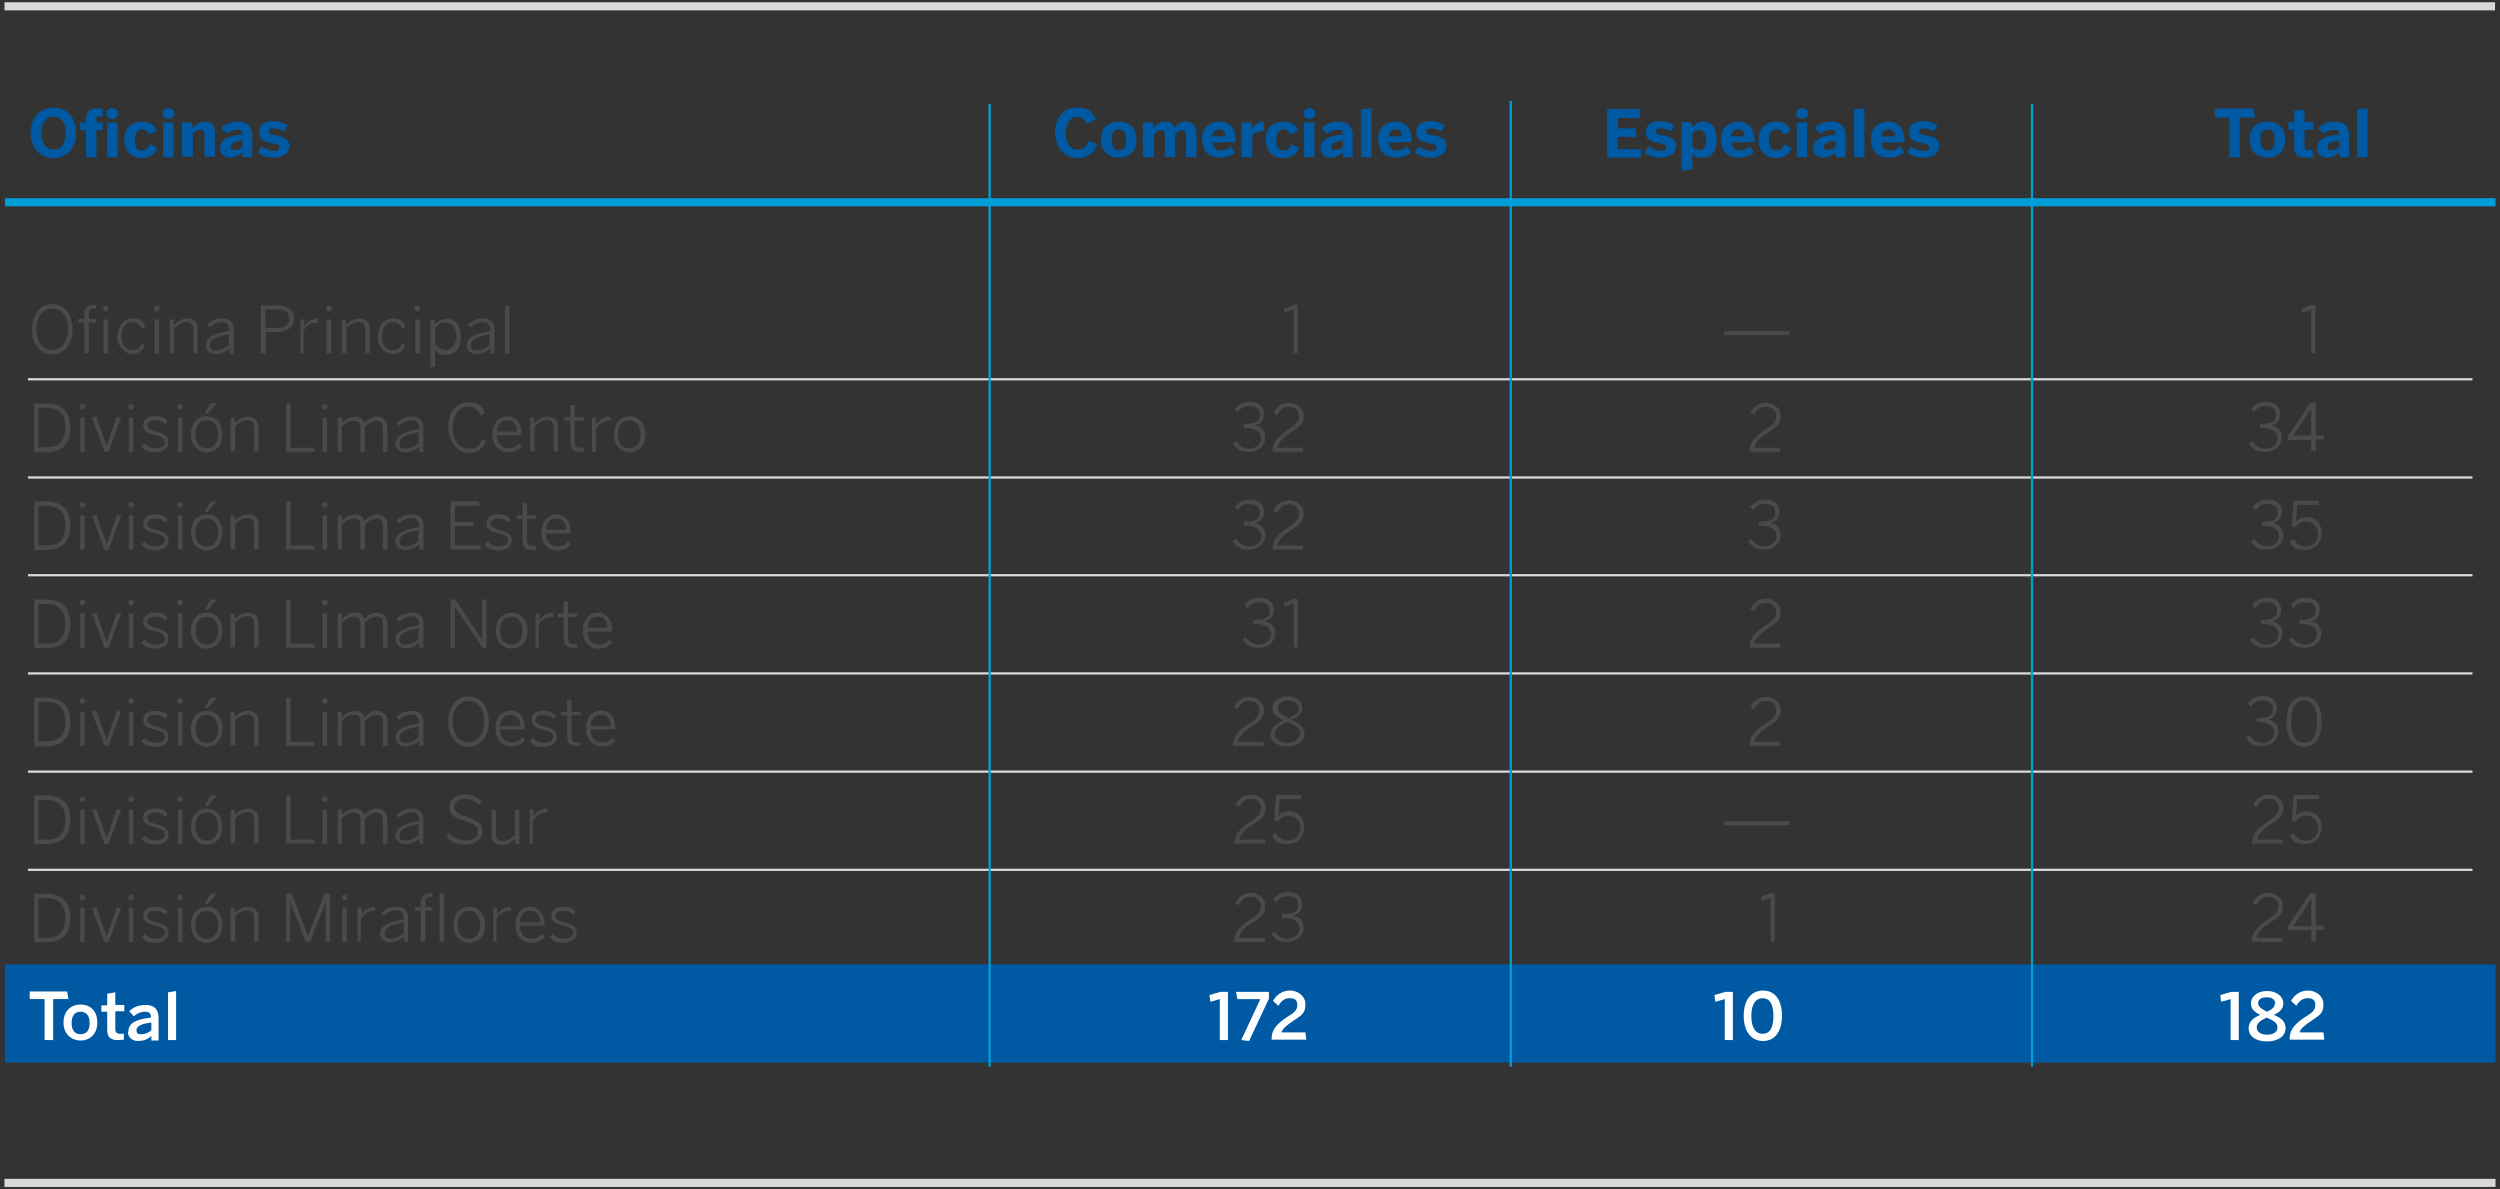 <?xml version="1.0" encoding="UTF-8"?>
<svg id="Capa_1" xmlns="http://www.w3.org/2000/svg" width="555" height="264" version="1.1" viewBox="0 0 555 264">
  <rect x="0" y="0" width="555" height="264" fill="#333333" stroke="none"/>
  <!-- Generator: Adobe Illustrator 29.5.0, SVG Export Plug-In . SVG Version: 2.1.0 Build 137)  -->
  <defs>
    <style>
      .st0, .st1 {
        stroke: #d9d9d9;
      }

      .st0, .st1, .st2, .st3 {
        fill: none;
        stroke-miterlimit: 10;
      }

      .st0, .st3 {
        stroke-width: .5px;
      }

      .st4 {
        fill: #fff;
      }

      .st1, .st2 {
        stroke-width: 1.8px;
      }

      .st5 {
        fill: #0059a3;
      }

      .st6 {
        fill: #4a4a49;
      }

      .st2, .st3 {
        stroke: #009ed7;
      }
    </style>
  </defs>
  <rect class="st5" x="1.1" y="214.1" width="552.9" height="21.8"/>
  <g>
    <path class="st5" d="M356.8,34.9v-10.7h7.3v2h-4.9v2.3h3.8l.3,1.9h-4.2v2.7h5.2v1.9h-7.6.1Z"/>
    <path class="st5" d="M365.1,33.9l.8-1.4c.8.5,1.8,1,2.8,1s1.2-.2,1.2-.8-.4-.7-1.5-.9c-1.5-.3-3-.6-3-2.4s1.3-2.5,3-2.5,2.4.4,3.3.9l-.7,1.4c-.8-.5-1.7-.7-2.4-.7s-1,.3-1,.7.4.7,1.4.8c1.5.3,3.1.6,3.1,2.4s-1.6,2.6-3.4,2.6-2.7-.5-3.6-1.1h0Z"/>
    <path class="st5" d="M373.3,37.9v-10.8h2.2l.2,1.2c.5-.7,1.2-1.3,2.4-1.3,1.8,0,3,1.3,3,4s-1.2,4-3,4-1.8-.4-2.4-1v3.6l-2.3.3h-.1ZM378.7,31c0-1.3-.5-2.1-1.5-2.1s-1.1.4-1.5.8v2.9c.5.5.9.7,1.6.7,1,0,1.5-.8,1.5-2.2h-.1Z"/>
    <path class="st5" d="M382,31c0-3,2.3-4,3.9-4s3.6.8,3.6,4.3v.3h-5.1c.1,1.3.8,1.8,1.8,1.8s1.8-.4,2.3-.9l.9,1.3c-.9.8-2,1.2-3.4,1.2-2,0-3.9-1-3.9-4h0ZM387.3,30.3c-.1-1.1-.6-1.6-1.5-1.6s-1.3.5-1.5,1.6h3Z"/>
    <path class="st5" d="M390.4,31c0-3.1,2.2-4,3.9-4s2.7.6,3.3,2l-1.7.9c-.4-.9-.8-1.2-1.6-1.2s-1.6.8-1.6,2.3.4,2.4,1.6,2.4,1.4-.5,1.8-1.4l1.7.9c-.7,1.6-2.1,2.2-3.6,2.2s-3.8-1-3.8-4h0Z"/>
    <path class="st5" d="M398.8,25.2c0-.7.5-1.2,1.3-1.2s1.3.5,1.3,1.2-.5,1.2-1.3,1.2-1.3-.5-1.3-1.2ZM398.9,34.9v-7.7h2.3v7.7h-2.3Z"/>
    <path class="st5" d="M402.6,32.9c0-1.8,1.5-2.8,4.9-3v-.2c0-.6-.3-.9-1.2-.9s-1.6.4-2.2.9l-1.3-1.3c.8-.7,1.9-1.4,3.8-1.4s3.1,1,3.1,3v4.9h-2.1l-.2-1.1c-.7.8-1.6,1.2-2.7,1.2s-2.2-.8-2.2-2.1h.1ZM407.5,32.6v-1.4c-1.8.2-2.6.7-2.6,1.4s.3.7.9.7,1.4-.3,1.8-.7h0Z"/>
    <path class="st5" d="M411.6,34.9v-10.6l2.3-.3v10.9h-2.3Z"/>
    <path class="st5" d="M415.3,31c0-3,2.3-4,3.9-4s3.6.8,3.6,4.3v.3h-5.1c.1,1.3.8,1.8,1.8,1.8s1.8-.4,2.3-.9l.9,1.3c-.9.8-2,1.2-3.4,1.2-2,0-3.9-1-3.9-4h0ZM420.7,30.3c-.1-1.1-.6-1.6-1.5-1.6s-1.3.5-1.5,1.6h3Z"/>
    <path class="st5" d="M423.5,33.9l.8-1.4c.8.5,1.8,1,2.8,1s1.2-.2,1.2-.8-.4-.7-1.5-.9c-1.5-.3-3-.6-3-2.4s1.3-2.5,3-2.5,2.4.4,3.3.9l-.7,1.4c-.8-.5-1.7-.7-2.4-.7s-1,.3-1,.7.4.7,1.4.8c1.5.3,3.1.6,3.1,2.4s-1.6,2.6-3.4,2.6-2.7-.5-3.6-1.1h0Z"/>
  </g>
  <g>
    <path class="st5" d="M494.9,34.9v-8.8h-3.2v-2h8.6l.3,2h-3.4v8.8h-2.4.1Z"/>
    <path class="st5" d="M499.4,31c0-3,2.1-4,4-4s3.9,1,3.9,4-2.1,4-3.9,4-4-1-4-4ZM505,31c0-1.3-.4-2.3-1.6-2.3s-1.6.9-1.6,2.3.4,2.4,1.6,2.4,1.6-1,1.6-2.4Z"/>
    <path class="st5" d="M509.3,32.5v-3.7h-1.3v-1.7h1.3v-2.5l2.3-.3v2.8h2v1.7h-2v3.5c0,.8.4,1,1,1h.8l.2,1.7h-1.7c-1.8,0-2.6-.6-2.6-2.4h0Z"/>
    <path class="st5" d="M514.4,32.9c0-1.8,1.5-2.8,4.9-3v-.2c0-.6-.3-.9-1.2-.9s-1.6.4-2.2.9l-1.3-1.3c.8-.7,1.9-1.4,3.8-1.4s3.1,1,3.1,3v4.9h-2.1l-.2-1.1c-.7.8-1.6,1.2-2.7,1.2s-2.2-.8-2.2-2.1h.1ZM519.3,32.6v-1.4c-1.8.2-2.6.7-2.6,1.4s.3.7.9.7,1.4-.3,1.8-.7h-.1Z"/>
    <path class="st5" d="M523.3,34.9v-10.6l2.3-.3v10.9h-2.3Z"/>
  </g>
  <g>
    <path class="st5" d="M234.2,29.5c0-3.7,2.2-5.6,4.8-5.6s3.5.9,4.3,2.6l-2,1c-.4-.8-1.1-1.6-2.3-1.6s-2.4,1.4-2.4,3.6.9,3.7,2.6,3.7,2-.8,2.4-1.9l2,.7c-.6,1.8-1.9,3.1-4.4,3.1s-4.9-1.8-4.9-5.6h-.1Z"/>
    <path class="st5" d="M244.4,31c0-3,2.1-4,4-4s3.9,1,3.9,4-2.1,4-3.9,4-4-1-4-4ZM250,31c0-1.3-.4-2.3-1.6-2.3s-1.6.9-1.6,2.3.4,2.4,1.6,2.4,1.6-1,1.6-2.4Z"/>
    <path class="st5" d="M253.7,34.9v-7.7h2.2l.2,1.2c.5-.6,1.3-1.4,2.5-1.4s1.9.5,2.1,1.4c.5-.6,1.3-1.4,2.6-1.4s2.3,1,2.3,2.4v5.5h-2.3v-4.9c0-.7-.2-1.1-.8-1.1s-1,.3-1.6.8v5.2h-2.3v-4.9c0-.7-.2-1.1-.8-1.1s-1,.3-1.6.8v5.2h-2.5Z"/>
    <path class="st5" d="M266.8,31c0-3,2.3-4,3.9-4s3.6.8,3.6,4.3v.3h-5.1c.1,1.3.8,1.8,1.8,1.8s1.8-.4,2.3-.9l.9,1.3c-.9.8-2,1.2-3.4,1.2-2,0-3.9-1-3.9-4h0ZM272.1,30.3c-.1-1.1-.6-1.6-1.5-1.6s-1.3.5-1.5,1.6h3Z"/>
    <path class="st5" d="M275.6,34.9v-7.7h2.2l.2,1.3h0c.4-.6,1.1-1.5,2.5-1.5h0l.2,2.1h-.5c-1.1,0-1.8.5-2.2,1v4.8h-2.4Z"/>
    <path class="st5" d="M281,31c0-3.1,2.2-4,3.9-4s2.7.6,3.3,2l-1.7.9c-.4-.9-.8-1.2-1.6-1.2s-1.6.8-1.6,2.3.4,2.4,1.6,2.4,1.4-.5,1.8-1.4l1.7.9c-.7,1.6-2.1,2.2-3.6,2.2s-3.8-1-3.8-4h0Z"/>
    <path class="st5" d="M289.4,25.2c0-.7.5-1.2,1.3-1.2s1.3.5,1.3,1.2-.5,1.2-1.3,1.2-1.3-.5-1.3-1.2ZM289.5,34.9v-7.7h2.3v7.7h-2.3Z"/>
    <path class="st5" d="M293.2,32.9c0-1.8,1.5-2.8,4.9-3v-.2c0-.6-.3-.9-1.2-.9s-1.6.4-2.2.9l-1.3-1.3c.8-.7,1.9-1.4,3.8-1.4s3.1,1,3.1,3v4.9h-2.1l-.2-1.1c-.7.8-1.6,1.2-2.7,1.2s-2.2-.8-2.2-2.1h.1ZM298.1,32.6v-1.4c-1.8.2-2.6.7-2.6,1.4s.3.7.9.7,1.4-.3,1.8-.7h0Z"/>
    <path class="st5" d="M302.2,34.9v-10.6l2.3-.3v10.9h-2.3Z"/>
    <path class="st5" d="M305.9,31c0-3,2.3-4,3.9-4s3.6.8,3.6,4.3v.3h-5.1c.1,1.3.8,1.8,1.8,1.8s1.8-.4,2.3-.9l.9,1.3c-.9.8-2,1.2-3.4,1.2-2,0-3.9-1-3.9-4h0ZM311.3,30.3c-.1-1.1-.6-1.6-1.5-1.6s-1.3.5-1.5,1.6h3Z"/>
    <path class="st5" d="M314.1,33.9l.8-1.4c.8.5,1.8,1,2.8,1s1.2-.2,1.2-.8-.4-.7-1.5-.9c-1.5-.3-3-.6-3-2.4s1.3-2.5,3-2.5,2.4.4,3.3.9l-.7,1.4c-.8-.5-1.7-.7-2.4-.7s-1,.3-1,.7.4.7,1.4.8c1.5.3,3.1.6,3.1,2.4s-1.6,2.6-3.4,2.6-2.7-.5-3.6-1.1h0Z"/>
  </g>
  <g>
    <path class="st5" d="M6.8,29.5c0-3.8,2.5-5.6,5.1-5.6s5,1.8,5,5.6-2.5,5.6-5,5.6-5.1-1.8-5.1-5.6ZM14.6,29.5c0-2.2-1-3.6-2.7-3.6s-2.7,1.4-2.7,3.6,1,3.7,2.7,3.7,2.7-1.4,2.7-3.7Z"/>
    <path class="st5" d="M19.1,26.6c0-1.3.4-2.5,2.4-2.5s1.2,0,1.3.1v1.7s-.4-.1-.6-.1c-.4,0-.8.1-.8.9v.5h1.4v1.7h-1.4v6h-2.3v-6h-1.3v-1.7h1.3v-.5h0ZM23.6,25.2c0-.7.4-1.2,1.3-1.2s1.3.5,1.3,1.2-.5,1.2-1.3,1.2-1.3-.5-1.3-1.2ZM23.8,34.9v-7.7h2.3v7.7h-2.3Z"/>
    <path class="st5" d="M27.6,31c0-3.1,2.2-4,3.9-4s2.7.6,3.3,2l-1.7.9c-.4-.9-.8-1.2-1.6-1.2s-1.6.8-1.6,2.3.4,2.4,1.6,2.4,1.4-.5,1.8-1.4l1.7.9c-.7,1.6-2.1,2.2-3.6,2.2s-3.8-1-3.8-4h0Z"/>
    <path class="st5" d="M36.1,25.2c0-.7.5-1.2,1.3-1.2s1.3.5,1.3,1.2-.5,1.2-1.3,1.2-1.3-.5-1.3-1.2ZM36.2,34.9v-7.7h2.3v7.7h-2.3Z"/>
    <path class="st5" d="M40.4,34.9v-7.7h2.2l.2,1.2c.5-.6,1.3-1.4,2.7-1.4s2.2.7,2.2,2.2v5.6h-2.3v-4.9c0-.7-.3-1.1-.9-1.1s-1.2.3-1.7.8v5.2h-2.4Z"/>
    <path class="st5" d="M48.9,32.9c0-1.8,1.5-2.8,4.9-3v-.2c0-.6-.3-.9-1.2-.9s-1.6.4-2.2.9l-1.3-1.3c.8-.7,1.9-1.4,3.8-1.4s3.1,1,3.1,3v4.9h-2.1l-.2-1.1c-.7.8-1.6,1.2-2.7,1.2s-2.2-.8-2.2-2.1c0,0,0,0,.1,0ZM53.8,32.6v-1.4c-1.8.2-2.6.7-2.6,1.4s.3.7.9.7,1.4-.3,1.8-.7h-.1Z"/>
    <path class="st5" d="M57.2,33.9l.8-1.4c.8.5,1.8,1,2.8,1s1.2-.2,1.2-.8-.4-.7-1.5-.9c-1.5-.3-3-.6-3-2.4s1.3-2.5,3-2.5,2.4.4,3.3.9l-.7,1.4c-.8-.5-1.7-.7-2.4-.7s-1,.3-1,.7.4.7,1.4.8c1.5.3,3.1.6,3.1,2.4s-1.6,2.6-3.4,2.6-2.7-.5-3.6-1.1Z"/>
  </g>
  <line class="st0" x1="6.2" y1="84.2" x2="548.9" y2="84.2"/>
  <g>
    <path class="st6" d="M7.1,73.1c0-3.4,1.9-5.6,4.5-5.6s4.5,2.2,4.5,5.6-1.9,5.6-4.5,5.6-4.5-2.2-4.5-5.6ZM15.1,73.1c0-2.9-1.5-4.6-3.5-4.6s-3.5,1.7-3.5,4.6,1.5,4.6,3.5,4.6,3.5-1.7,3.5-4.6Z"/>
    <path class="st6" d="M18.7,69.7c0-1.3.7-2,2.1-2s.4,0,.5,0v.8h-.4c-.7,0-1.2.3-1.2,1.1v1.2h1.6v.8h-1.6v6.8h-1v-6.8h-1.3v-.8h1.3v-1.2h0ZM22.9,68.5c0-.4.2-.6.6-.6s.6.2.6.6-.2.6-.6.6-.6-.2-.6-.6ZM23,78.5v-7.6h1v7.6h-1Z"/>
    <path class="st6" d="M26.1,74.7c0-2.7,1.7-4,3.4-4s2.3.8,2.8,1.8l-.8.5c-.4-.9-1-1.5-2.1-1.5s-2.4.9-2.4,3.1,1,3.1,2.4,3.1,1.6-.5,2.1-1.5l.7.5c-.6,1.2-1.6,1.9-2.9,1.9s-3.3-1.4-3.3-4h0Z"/>
    <path class="st6" d="M34.2,68.5c0-.4.2-.6.6-.6s.6.2.6.6-.2.6-.6.6-.6-.2-.6-.6ZM34.3,78.5v-7.6h1v7.6h-1Z"/>
    <path class="st6" d="M37.7,78.5v-7.6h.9v1.2c.9-.8,1.8-1.4,3-1.4s2.3.8,2.3,2.2v5.5h-1v-5.3c0-1.1-.5-1.6-1.5-1.6s-1.8.5-2.7,1.3v5.6h-1Z"/>
    <path class="st6" d="M45.7,76.7c0-1.5,1.3-2.6,5.2-3.2v-.4c0-1-.6-1.6-1.6-1.6s-2,.5-2.8,1.2l-.6-.6c.9-.8,1.9-1.4,3.5-1.4s2.5.9,2.5,2.4v5.4h-.9v-1.1c-1,.8-2,1.2-3.1,1.2s-2.2-.7-2.2-1.9ZM50.8,76.6v-2.4c-3.4.6-4.2,1.4-4.2,2.4s.5,1.2,1.4,1.2,2-.5,2.8-1.2Z"/>
    <path class="st6" d="M57.9,78.5v-10.7h3.6c2.3,0,3.8.9,3.8,2.9s-1.6,3-3.9,3h-2.4v4.8s-1.1,0-1.1,0ZM58.9,72.8h2.5c1.8,0,2.8-.6,2.8-2.1s-1-2-2.8-2h-2.5s0,4.1,0,4.1Z"/>
    <path class="st6" d="M66.7,78.5v-7.6h.9v1.5h0c.6-.9,1.5-1.7,3-1.7h0v.9h-.3c-1.3,0-2.3.7-2.9,1.9v5h-1,.3Z"/>
    <path class="st6" d="M72.4,68.5c0-.4.2-.6.6-.6s.6.2.6.6-.2.6-.6.6-.6-.2-.6-.6ZM72.5,78.5v-7.6h1v7.6h-1Z"/>
    <path class="st6" d="M75.9,78.5v-7.6h.9v1.2c.9-.8,1.8-1.4,3-1.4s2.3.8,2.3,2.2v5.5h-1v-5.3c0-1.1-.5-1.6-1.5-1.6s-1.8.5-2.7,1.3v5.6h-1Z"/>
    <path class="st6" d="M83.9,74.7c0-2.7,1.7-4,3.4-4s2.3.8,2.8,1.8l-.8.5c-.4-.9-1-1.5-2.1-1.5s-2.4.9-2.4,3.1,1,3.1,2.4,3.1,1.6-.5,2.1-1.5l.7.5c-.6,1.2-1.6,1.9-2.9,1.9s-3.3-1.4-3.3-4h.1Z"/>
    <path class="st6" d="M92,68.5c0-.4.2-.6.6-.6s.6.2.6.6-.2.6-.6.6-.6-.2-.6-.6ZM92.2,78.5v-7.6h1v7.6h-1Z"/>
    <path class="st6" d="M95.6,81.5v-10.6h.9v1.1c.7-.7,1.5-1.2,2.7-1.2,1.8,0,3.1,1.3,3.1,4s-1.4,4-3.2,4-1.8-.5-2.5-1.2v3.9s-1,0-1,0ZM101.3,74.7c0-2.1-1-3.1-2.3-3.1s-1.6.5-2.4,1.2v3.7c.8.8,1.5,1.2,2.4,1.2s2.3-.9,2.3-3.1h0Z"/>
    <path class="st6" d="M103.6,76.7c0-1.5,1.3-2.6,5.2-3.2v-.4c0-1-.6-1.6-1.6-1.6s-2,.5-2.8,1.2l-.6-.6c.9-.8,1.9-1.4,3.5-1.4s2.5.9,2.5,2.4v5.4h-.9v-1.1c-1,.8-2,1.2-3.1,1.2s-2.2-.7-2.2-1.9ZM108.7,76.6v-2.4c-3.4.6-4.2,1.4-4.2,2.4s.5,1.2,1.4,1.2,2-.5,2.8-1.2Z"/>
    <path class="st6" d="M112.1,78.5v-10.7h1v10.7h-1Z"/>
  </g>
  <path class="st6" d="M287.2,78.5v-9.8l-2.1.7v-.9c-.1,0,2.1-.8,2.1-.8h.9v10.7h-1,.1Z"/>
  <path class="st6" d="M382.8,73.5h14.5v.9h-14.5v-.9Z"/>
  <path class="st6" d="M513.1,78.5v-9.8l-2.1.7v-.9c-.1,0,2.1-.8,2.1-.8h.9v10.7h-1,0Z"/>
  <line class="st0" x1="6.2" y1="106" x2="548.9" y2="106"/>
  <g>
    <path class="st6" d="M7.6,100.3v-10.7h2.7c3.5,0,5.3,1.8,5.3,5.4s-1.9,5.4-5.3,5.4h-2.7ZM8.6,99.3h1.8c2.7,0,4.1-1.4,4.1-4.4s-1.5-4.4-4.2-4.4h-1.8v8.8h.1Z"/>
    <path class="st6" d="M17.7,90.3c0-.4.2-.6.6-.6s.6.2.6.6-.2.6-.6.6-.6-.2-.6-.6ZM17.8,100.3v-7.6h1v7.6h-1Z"/>
    <path class="st6" d="M23.2,100.3l-2.8-7.6,1-.2,2.3,6.5h0l2.2-6.4h1l-2.8,7.7h-1,0Z"/>
    <path class="st6" d="M28.5,90.3c0-.4.2-.6.6-.6s.6.2.6.6-.2.6-.6.6-.6-.2-.6-.6ZM28.6,100.3v-7.6h1v7.6h-1Z"/>
    <path class="st6" d="M31.5,99l.6-.6c.6.7,1.4,1.1,2.5,1.1s2-.5,2-1.3-.5-1.2-2.1-1.6c-1.8-.4-2.7-.9-2.7-2.2s.9-2,2.6-2,2.1.4,2.8,1.1l-.5.7c-.6-.6-1.3-.9-2.3-.9s-1.7.5-1.7,1.1.4,1,1.8,1.4c2,.5,2.9,1,2.9,2.4s-1.2,2.2-3,2.2-2.4-.6-3-1.3h.1Z"/>
    <path class="st6" d="M39.4,90.3c0-.4.2-.6.6-.6s.6.2.6.6-.2.6-.6.6-.6-.2-.6-.6ZM39.5,100.3v-7.6h1v7.6h-1Z"/>
    <path class="st6" d="M42.4,96.4c0-2.6,1.6-4,3.5-4s3.5,1.4,3.5,4-1.6,4-3.5,4-3.5-1.4-3.5-4ZM48.4,96.4c0-1.7-.8-3.1-2.5-3.1s-2.5,1.3-2.5,3.1.8,3.1,2.5,3.1,2.5-1.3,2.5-3.1ZM46.8,89.5h1.3l-2,2.3h-.7l1.4-2.3Z"/>
    <path class="st6" d="M51.2,100.3v-7.6h.9v1.2c.9-.8,1.8-1.4,3-1.4s2.3.8,2.3,2.2v5.5h-1v-5.3c0-1.1-.5-1.6-1.5-1.6s-1.8.5-2.7,1.3v5.6h-1Z"/>
    <path class="st6" d="M63.5,100.3v-10.7h1v9.8h5.2l.2.9s-6.4,0-6.4,0Z"/>
    <path class="st6" d="M71.5,90.3c0-.4.2-.6.6-.6s.6.2.6.6-.2.6-.6.6-.6-.2-.6-.6ZM71.6,100.3v-7.6h1v7.6h-1Z"/>
    <path class="st6" d="M75,100.3v-7.6h.9v1.2c.9-.8,1.8-1.4,2.9-1.4s1.9.6,2.1,1.4c.8-.8,1.7-1.4,2.9-1.4s2.2.9,2.2,2.3v5.5h-1v-5.3c0-1.1-.4-1.6-1.4-1.6s-1.7.5-2.6,1.3v5.6h-1v-5.3c0-1.1-.4-1.6-1.5-1.6s-1.7.5-2.6,1.3v5.6h-1,0Z"/>
    <path class="st6" d="M87.8,98.5c0-1.5,1.3-2.6,5.2-3.2v-.4c0-1-.6-1.6-1.6-1.6s-2,.5-2.8,1.2l-.6-.6c.9-.8,1.9-1.4,3.5-1.4s2.5.9,2.5,2.4v5.4h-.9v-1.1c-1,.8-2,1.2-3.1,1.2s-2.2-.7-2.2-1.9ZM92.9,98.4v-2.4c-3.4.6-4.2,1.4-4.2,2.4s.5,1.2,1.4,1.2,2-.5,2.8-1.2Z"/>
    <path class="st6" d="M99.5,94.8c0-3.2,1.8-5.5,4.4-5.5s3,.9,3.7,2.4l-.9.5c-.5-1.2-1.4-1.9-2.8-1.9-2.1,0-3.4,1.8-3.4,4.6s1.3,4.7,3.5,4.7,2.5-.8,3-2.1l.9.4c-.6,1.7-2,2.7-3.9,2.7s-4.5-2.2-4.5-5.6c0,0,0-.2,0-.2Z"/>
    <path class="st6" d="M109.3,96.4c0-2.7,1.7-4,3.4-4s3.1,1.4,3.1,4v.2h-5.5c0,1.9,1.1,2.9,2.5,2.9s1.7-.4,2.5-1.1l.5.7c-.8.9-1.7,1.3-3,1.3-1.9,0-3.5-1.4-3.5-4ZM114.8,95.8c0-1.5-.8-2.5-2.2-2.5s-2.1.8-2.3,2.5h4.5Z"/>
    <path class="st6" d="M117.7,100.3v-7.6h.9v1.2c.9-.8,1.8-1.4,3-1.4s2.3.8,2.3,2.2v5.5h-1v-5.3c0-1.1-.5-1.6-1.5-1.6s-1.8.5-2.7,1.3v5.6h-1Z"/>
    <path class="st6" d="M126.6,98.4v-5h-1.3v-.8h1.3v-2.7h1v2.7h2v.8h-2v4.8c0,.8.3,1.2,1.2,1.2s.6,0,.8,0v.9h-.9c-1.4,0-2-.5-2-1.9h-.1Z"/>
    <path class="st6" d="M131.4,100.3v-7.6h.9v1.5h.1c.6-.9,1.5-1.7,3-1.7h.1v.9h-.3c-1.3,0-2.3.7-2.9,1.9v5h-1,0Z"/>
    <path class="st6" d="M136.3,96.4c0-2.6,1.6-4,3.5-4s3.5,1.4,3.5,4-1.6,4-3.5,4-3.5-1.4-3.5-4ZM142.2,96.4c0-1.7-.8-3.1-2.5-3.1s-2.5,1.3-2.5,3.1.8,3.1,2.5,3.1,2.5-1.3,2.5-3.1Z"/>
  </g>
  <g>
    <path class="st6" d="M273.7,98.5l.7-.6c.8,1.2,1.8,1.7,3,1.7s2.6-.9,2.6-2.2-.9-2.4-3.5-2.4h-.4v-.9h.5c2.3,0,3.1-.7,3.1-2s-.7-1.9-2.3-1.9-1.9.5-2.6,1.3l-.7-.7c.8-.9,1.9-1.6,3.3-1.6,2.3,0,3.2,1.3,3.2,2.7s-.8,2.3-2.1,2.5c1.6.3,2.4,1.2,2.4,2.8s-1.4,3.1-3.6,3.1-2.9-.7-3.7-2v.2h.1Z"/>
    <path class="st6" d="M282.5,100.3v-.2c0-1.6.8-3,3.6-4.8,1.6-1,2.3-1.8,2.3-2.9s-.8-2.1-2.2-2.1-2,.6-2.7,1.9l-.8-.5c.7-1.5,1.9-2.3,3.5-2.3s3.2,1.2,3.2,2.9-.7,2.4-2.8,3.7c-1.9,1.2-2.9,2.4-3,3.4h5.7v.9h-6.9,0Z"/>
  </g>
  <path class="st6" d="M388.4,100.3v-.2c0-1.6.8-3,3.6-4.8,1.6-1,2.3-1.8,2.3-2.9s-.8-2.1-2.2-2.1-2,.6-2.7,1.9l-.8-.5c.7-1.5,1.9-2.3,3.5-2.3s3.2,1.2,3.2,2.9-.7,2.4-2.8,3.7c-1.9,1.2-2.9,2.4-3,3.4h5.7v.9h-6.9,0Z"/>
  <g>
    <path class="st6" d="M499.3,98.5l.7-.6c.8,1.2,1.8,1.7,3,1.7s2.6-.9,2.6-2.2-.9-2.4-3.5-2.4h-.4v-.9h.5c2.3,0,3.1-.7,3.1-2s-.7-1.9-2.3-1.9-1.9.5-2.6,1.3l-.7-.7c.8-.9,1.9-1.6,3.3-1.6,2.3,0,3.2,1.3,3.2,2.7s-.8,2.3-2.1,2.5c1.6.3,2.4,1.2,2.4,2.8s-1.4,3.1-3.6,3.1-2.9-.7-3.7-2v.2h.1Z"/>
    <path class="st6" d="M513.1,100.3v-2.6h-5.2v-.8l4.9-7.4h1.3v7.2h1.8v.9h-1.8v2.6h-1ZM509.1,96.7h4v-6h0l-4,6h0Z"/>
  </g>
  <line class="st0" x1="6.2" y1="127.7" x2="548.9" y2="127.7"/>
  <g>
    <path class="st6" d="M7.6,122v-10.7h2.7c3.5,0,5.3,1.8,5.3,5.4s-1.9,5.4-5.3,5.4h-2.7ZM8.6,121.1h1.8c2.7,0,4.1-1.4,4.1-4.4s-1.5-4.4-4.2-4.4h-1.8v8.8h.1Z"/>
    <path class="st6" d="M17.7,112.1c0-.4.2-.6.6-.6s.6.2.6.6-.2.6-.6.6-.6-.2-.6-.6ZM17.8,122v-7.6h1v7.6h-1Z"/>
    <path class="st6" d="M23.2,122.1l-2.8-7.6,1-.2,2.3,6.5h0l2.2-6.4h1l-2.8,7.7h-1,0Z"/>
    <path class="st6" d="M28.5,112.1c0-.4.2-.6.6-.6s.6.2.6.6-.2.6-.6.6-.6-.2-.6-.6ZM28.6,122v-7.6h1v7.6h-1Z"/>
    <path class="st6" d="M31.5,120.8l.6-.6c.6.7,1.4,1.1,2.5,1.1s2-.5,2-1.3-.5-1.2-2.1-1.6c-1.8-.4-2.7-.9-2.7-2.2s.9-2,2.6-2,2.1.4,2.8,1.1l-.5.7c-.6-.6-1.3-.9-2.3-.9s-1.7.5-1.7,1.1.4,1,1.8,1.4c2,.5,2.9,1,2.9,2.4s-1.2,2.2-3,2.2-2.4-.6-3-1.3h.1Z"/>
    <path class="st6" d="M39.4,112.1c0-.4.2-.6.6-.6s.6.2.6.6-.2.6-.6.6-.6-.2-.6-.6ZM39.5,122v-7.6h1v7.6h-1Z"/>
    <path class="st6" d="M42.4,118.2c0-2.6,1.6-4,3.5-4s3.5,1.4,3.5,4-1.6,4-3.5,4-3.5-1.4-3.5-4ZM48.4,118.2c0-1.7-.8-3.1-2.5-3.1s-2.5,1.3-2.5,3.1.8,3.1,2.5,3.1,2.5-1.3,2.5-3.1ZM46.8,111.3h1.3l-2,2.3h-.7l1.4-2.3Z"/>
    <path class="st6" d="M51.2,122v-7.6h.9v1.2c.9-.8,1.8-1.4,3-1.4s2.3.8,2.3,2.2v5.5h-1v-5.3c0-1.1-.5-1.6-1.5-1.6s-1.8.5-2.7,1.3v5.6h-1Z"/>
    <path class="st6" d="M63.5,122v-10.7h1v9.8h5.2l.2.9s-6.4,0-6.4,0Z"/>
    <path class="st6" d="M71.5,112.1c0-.4.2-.6.6-.6s.6.2.6.6-.2.6-.6.6-.6-.2-.6-.6ZM71.6,122v-7.6h1v7.6h-1Z"/>
    <path class="st6" d="M75,122v-7.6h.9v1.2c.9-.8,1.8-1.4,2.9-1.4s1.9.6,2.1,1.4c.8-.8,1.7-1.4,2.9-1.4s2.2.9,2.2,2.3v5.5h-1v-5.3c0-1.1-.4-1.6-1.4-1.6s-1.7.5-2.6,1.3v5.6h-1v-5.3c0-1.1-.4-1.6-1.5-1.6s-1.7.5-2.6,1.3v5.6h-1,0Z"/>
    <path class="st6" d="M87.8,120.2c0-1.5,1.3-2.6,5.2-3.2v-.4c0-1-.6-1.6-1.6-1.6s-2,.5-2.8,1.2l-.6-.6c.9-.8,1.9-1.4,3.5-1.4s2.5.9,2.5,2.4v5.4h-.9v-1.1c-1,.8-2,1.2-3.1,1.2s-2.2-.7-2.2-1.9ZM92.9,120.1v-2.4c-3.4.6-4.2,1.4-4.2,2.4s.5,1.2,1.4,1.2,2-.5,2.8-1.2Z"/>
    <path class="st6" d="M100,122v-10.7h6.4v1h-5.4v3.6h4l.2.9h-4.2v4.3h5.7v.9s-6.7,0-6.7,0Z"/>
    <path class="st6" d="M107.7,120.8l.6-.6c.6.7,1.4,1.1,2.5,1.1s2-.5,2-1.3-.5-1.2-2.1-1.6c-1.8-.4-2.7-.9-2.7-2.2s.9-2,2.6-2,2.1.4,2.8,1.1l-.5.7c-.6-.6-1.3-.9-2.3-.9s-1.7.5-1.7,1.1.4,1,1.8,1.4c2,.5,2.9,1,2.9,2.4s-1.2,2.2-3,2.2-2.4-.6-3-1.3h0Z"/>
    <path class="st6" d="M116,120.2v-5h-1.3v-.8h1.3v-2.7h1v2.7h2v.8h-2v4.8c0,.8.3,1.2,1.2,1.2s.6,0,.8,0v.9h-.9c-1.4,0-2-.5-2-1.9h0Z"/>
    <path class="st6" d="M120.2,118.2c0-2.7,1.7-4,3.4-4s3.1,1.4,3.1,4v.2h-5.5c0,1.9,1.1,2.9,2.5,2.9s1.7-.4,2.5-1.1l.5.7c-.8.9-1.7,1.3-3,1.3-1.9,0-3.5-1.4-3.5-4ZM125.7,117.6c0-1.5-.8-2.5-2.2-2.5s-2.1.8-2.3,2.5h4.5Z"/>
  </g>
  <g>
    <path class="st6" d="M273.7,120.2l.7-.6c.8,1.2,1.8,1.7,3,1.7s2.6-.9,2.6-2.2-.9-2.4-3.5-2.4h-.4v-.9h.5c2.3,0,3.1-.7,3.1-2s-.7-1.9-2.3-1.9-1.9.5-2.6,1.3l-.7-.7c.8-.9,1.9-1.6,3.3-1.6,2.3,0,3.2,1.3,3.2,2.7s-.8,2.3-2.1,2.5c1.6.3,2.4,1.2,2.4,2.8s-1.4,3.1-3.6,3.1-2.9-.7-3.7-2v.2h.1Z"/>
    <path class="st6" d="M282.5,122v-.2c0-1.6.8-3,3.6-4.8,1.6-1,2.3-1.8,2.3-2.9s-.8-2.1-2.2-2.1-2,.6-2.7,1.9l-.8-.5c.7-1.5,1.9-2.3,3.5-2.3s3.2,1.2,3.2,2.9-.7,2.4-2.8,3.7c-1.9,1.2-2.9,2.4-3,3.4h5.7v.9h-6.9,0Z"/>
  </g>
  <path class="st6" d="M388.1,120.2l.7-.6c.8,1.2,1.8,1.7,3,1.7s2.6-.9,2.6-2.2-.9-2.4-3.5-2.4h-.4v-.9h.5c2.3,0,3.1-.7,3.1-2s-.7-1.9-2.3-1.9-1.9.5-2.6,1.3l-.7-.7c.8-.9,1.9-1.6,3.3-1.6,2.3,0,3.2,1.3,3.2,2.7s-.8,2.3-2.1,2.5c1.6.3,2.4,1.2,2.4,2.8s-1.4,3.1-3.6,3.1-2.9-.7-3.7-2v.2h.1Z"/>
  <g>
    <path class="st6" d="M499.7,120.2l.7-.6c.8,1.2,1.8,1.7,3,1.7s2.6-.9,2.6-2.2-.9-2.4-3.5-2.4h-.4v-.9h.5c2.3,0,3.1-.7,3.1-2s-.7-1.9-2.3-1.9-1.9.5-2.6,1.3l-.7-.7c.8-.9,1.9-1.6,3.3-1.6,2.3,0,3.2,1.3,3.2,2.7s-.8,2.3-2.1,2.5c1.6.3,2.4,1.2,2.4,2.8s-1.4,3.1-3.6,3.1-2.9-.7-3.7-2v.2h.1Z"/>
    <path class="st6" d="M508.4,120.3l.7-.7c.6,1,1.5,1.7,2.8,1.7,1.9,0,2.7-1.4,2.7-2.8s-1-2.7-2.5-2.7-1.9.5-2.5,1.3l-.8-.3.4-5.6h5.6v.9h-4.8l-.3,3.7c.5-.6,1.2-1,2.4-1,1.9,0,3.3,1.4,3.3,3.5s-1.4,3.8-3.7,3.8-2.8-.8-3.5-1.9h.2,0Z"/>
  </g>
  <line class="st0" x1="6.2" y1="149.5" x2="548.9" y2="149.5"/>
  <g>
    <path class="st6" d="M7.6,143.8v-10.7h2.7c3.5,0,5.3,1.8,5.3,5.4s-1.9,5.4-5.3,5.4h-2.7ZM8.6,142.9h1.8c2.7,0,4.1-1.4,4.1-4.4s-1.5-4.4-4.2-4.4h-1.8v8.8h.1Z"/>
    <path class="st6" d="M17.7,133.8c0-.4.2-.6.6-.6s.6.2.6.6-.2.6-.6.6-.6-.2-.6-.6ZM17.8,143.8v-7.6h1v7.6h-1Z"/>
    <path class="st6" d="M23.2,143.8l-2.8-7.6,1-.2,2.3,6.5h0l2.2-6.4h1l-2.8,7.7h-1,0Z"/>
    <path class="st6" d="M28.5,133.8c0-.4.2-.6.6-.6s.6.2.6.6-.2.6-.6.6-.6-.2-.6-.6ZM28.6,143.8v-7.6h1v7.6h-1Z"/>
    <path class="st6" d="M31.5,142.6l.6-.6c.6.7,1.4,1.1,2.5,1.1s2-.5,2-1.3-.5-1.2-2.1-1.6c-1.8-.4-2.7-.9-2.7-2.2s.9-2,2.6-2,2.1.4,2.8,1.1l-.5.7c-.6-.6-1.3-.9-2.3-.9s-1.7.5-1.7,1.1.4,1,1.8,1.4c2,.5,2.9,1,2.9,2.4s-1.2,2.2-3,2.2-2.4-.6-3-1.3h.1Z"/>
    <path class="st6" d="M39.4,133.8c0-.4.2-.6.6-.6s.6.2.6.6-.2.6-.6.6-.6-.2-.6-.6ZM39.5,143.8v-7.6h1v7.6h-1Z"/>
    <path class="st6" d="M42.4,140c0-2.6,1.6-4,3.5-4s3.5,1.4,3.5,4-1.6,4-3.5,4-3.5-1.4-3.5-4ZM48.4,140c0-1.7-.8-3.1-2.5-3.1s-2.5,1.3-2.5,3.1.8,3.1,2.5,3.1,2.5-1.3,2.5-3.1ZM46.8,133.1h1.3l-2,2.3h-.7l1.4-2.3Z"/>
    <path class="st6" d="M51.2,143.8v-7.6h.9v1.2c.9-.8,1.8-1.4,3-1.4s2.3.8,2.3,2.2v5.5h-1v-5.3c0-1.1-.5-1.6-1.5-1.6s-1.8.5-2.7,1.3v5.6h-1Z"/>
    <path class="st6" d="M63.5,143.8v-10.7h1v9.8h5.2l.2.9s-6.4,0-6.4,0Z"/>
    <path class="st6" d="M71.5,133.8c0-.4.2-.6.6-.6s.6.2.6.6-.2.6-.6.6-.6-.2-.6-.6ZM71.6,143.8v-7.6h1v7.6h-1Z"/>
    <path class="st6" d="M75,143.8v-7.6h.9v1.2c.9-.8,1.8-1.4,2.9-1.4s1.9.6,2.1,1.4c.8-.8,1.7-1.4,2.9-1.4s2.2.9,2.2,2.3v5.5h-1v-5.3c0-1.1-.4-1.6-1.4-1.6s-1.7.5-2.6,1.3v5.6h-1v-5.3c0-1.1-.4-1.6-1.5-1.6s-1.7.5-2.6,1.3v5.6h-1,0Z"/>
    <path class="st6" d="M87.8,142c0-1.5,1.3-2.6,5.2-3.2v-.4c0-1-.6-1.6-1.6-1.6s-2,.5-2.8,1.2l-.6-.6c.9-.8,1.9-1.4,3.5-1.4s2.5.9,2.5,2.4v5.4h-.9v-1.1c-1,.8-2,1.2-3.1,1.2s-2.2-.7-2.2-1.9h0ZM92.9,141.9v-2.4c-3.4.6-4.2,1.4-4.2,2.4s.5,1.2,1.4,1.2,2-.5,2.8-1.2Z"/>
    <path class="st6" d="M100,143.8v-10.7h1.1l5.9,8.9h0v-8.9h1v10.7h-.9l-6.1-9.1h0v9.1h-1Z"/>
    <path class="st6" d="M110.1,140c0-2.6,1.6-4,3.5-4s3.5,1.4,3.5,4-1.6,4-3.5,4-3.5-1.4-3.5-4ZM116,140c0-1.7-.8-3.1-2.5-3.1s-2.5,1.3-2.5,3.1.8,3.1,2.5,3.1,2.5-1.3,2.5-3.1Z"/>
    <path class="st6" d="M118.9,143.8v-7.6h.9v1.5h0c.6-.9,1.5-1.7,3-1.7h0v.9h-.3c-1.3,0-2.3.7-2.9,1.9v5h-1,.3Z"/>
    <path class="st6" d="M125.1,142v-5h-1.3v-.8h1.3v-2.7h1c0-.1,0,2.7,0,2.7h2v.8h-2v4.8c0,.8.3,1.2,1.2,1.2s.6,0,.8-.1v.9h-.9c-1.4,0-2-.5-2-1.9h-.1Z"/>
    <path class="st6" d="M129.4,140c0-2.7,1.7-4,3.4-4s3.1,1.4,3.1,4v.2h-5.5c0,1.9,1.1,2.9,2.5,2.9s1.7-.4,2.5-1.1l.5.7c-.8.9-1.7,1.3-3,1.3-1.9,0-3.5-1.4-3.5-4h0ZM134.9,139.4c-.1-1.5-.8-2.5-2.2-2.5s-2.1.8-2.3,2.5h4.5Z"/>
  </g>
  <g>
    <path class="st6" d="M275.9,142l.7-.6c.8,1.2,1.8,1.7,3,1.7s2.6-.9,2.6-2.2-.9-2.4-3.5-2.4h-.4v-.9h.5c2.3,0,3.1-.7,3.1-2s-.7-1.9-2.3-1.9-1.9.5-2.6,1.3l-.7-.7c.8-.9,1.9-1.6,3.3-1.6,2.3,0,3.2,1.3,3.2,2.7s-.8,2.3-2.1,2.5c1.6.3,2.4,1.2,2.4,2.8s-1.4,3.1-3.6,3.1-2.9-.7-3.7-2v.2h.1Z"/>
    <path class="st6" d="M287.2,143.8v-9.8l-2.1.7v-.9c-.1,0,2.1-.8,2.1-.8h.9v10.7h-1,.1Z"/>
  </g>
  <path class="st6" d="M388.4,143.8v-.2c0-1.6.8-3,3.6-4.8,1.6-1,2.3-1.8,2.3-2.9s-.8-2.1-2.2-2.1-2,.6-2.7,1.9l-.8-.5c.7-1.5,1.9-2.3,3.5-2.3s3.2,1.2,3.2,2.9-.7,2.4-2.8,3.7c-1.9,1.2-2.9,2.4-3,3.4h5.7v.9h-6.9,0Z"/>
  <g>
    <path class="st6" d="M499.5,142l.7-.6c.8,1.2,1.8,1.7,3,1.7s2.6-.9,2.6-2.2-.9-2.4-3.5-2.4h-.4v-.9h.5c2.3,0,3.1-.7,3.1-2s-.7-1.9-2.3-1.9-1.9.5-2.6,1.3l-.7-.7c.8-.9,1.9-1.6,3.3-1.6,2.3,0,3.2,1.3,3.2,2.7s-.8,2.3-2.1,2.5c1.6.3,2.4,1.2,2.4,2.8s-1.4,3.1-3.6,3.1-2.9-.7-3.7-2v.2h.1Z"/>
    <path class="st6" d="M508.1,142l.7-.6c.8,1.2,1.8,1.7,3,1.7s2.6-.9,2.6-2.2-.9-2.4-3.5-2.4h-.4v-.9h.5c2.3,0,3.1-.7,3.1-2s-.7-1.9-2.3-1.9-1.9.5-2.6,1.3l-.7-.7c.8-.9,1.9-1.6,3.3-1.6,2.3,0,3.2,1.3,3.2,2.7s-.8,2.3-2.1,2.5c1.6.3,2.4,1.2,2.4,2.8s-1.4,3.1-3.6,3.1-2.9-.7-3.7-2v.2h0Z"/>
  </g>
  <line class="st0" x1="6.2" y1="171.3" x2="548.9" y2="171.3"/>
  <g>
    <path class="st6" d="M7.6,165.6v-10.7h2.7c3.5,0,5.3,1.8,5.3,5.4s-1.9,5.4-5.3,5.4h-2.7ZM8.6,164.6h1.8c2.7,0,4.1-1.4,4.1-4.4s-1.5-4.4-4.2-4.4h-1.8v8.8h.1Z"/>
    <path class="st6" d="M17.7,155.6c0-.4.2-.6.6-.6s.6.2.6.6-.2.6-.6.6-.6-.2-.6-.6ZM17.8,165.6v-7.6h1v7.6h-1Z"/>
    <path class="st6" d="M23.2,165.6l-2.8-7.6,1-.2,2.3,6.5h0l2.2-6.4h1l-2.8,7.7h-1,0Z"/>
    <path class="st6" d="M28.5,155.6c0-.4.2-.6.6-.6s.6.2.6.6-.2.6-.6.6-.6-.2-.6-.6ZM28.6,165.6v-7.6h1v7.6h-1Z"/>
    <path class="st6" d="M31.5,164.4l.6-.6c.6.7,1.4,1.1,2.5,1.1s2-.5,2-1.3-.5-1.2-2.1-1.6c-1.8-.4-2.7-.9-2.7-2.2s.9-2,2.6-2,2.1.4,2.8,1.1l-.5.7c-.6-.6-1.3-.9-2.3-.9s-1.7.5-1.7,1.1.4,1,1.8,1.4c2,.5,2.9,1,2.9,2.4s-1.2,2.2-3,2.2-2.4-.6-3-1.3h.1Z"/>
    <path class="st6" d="M39.4,155.6c0-.4.2-.6.6-.6s.6.2.6.6-.2.6-.6.6-.6-.2-.6-.6ZM39.5,165.6v-7.6h1v7.6h-1Z"/>
    <path class="st6" d="M42.4,161.8c0-2.6,1.6-4,3.5-4s3.5,1.4,3.5,4-1.6,4-3.5,4-3.5-1.4-3.5-4ZM48.4,161.8c0-1.7-.8-3.1-2.5-3.1s-2.5,1.3-2.5,3.1.8,3.1,2.5,3.1,2.5-1.3,2.5-3.1ZM46.8,154.9h1.3l-2,2.3h-.7l1.4-2.3Z"/>
    <path class="st6" d="M51.2,165.6v-7.6h.9v1.2c.9-.8,1.8-1.4,3-1.4s2.3.8,2.3,2.2v5.5h-1v-5.3c0-1.1-.5-1.6-1.5-1.6s-1.8.5-2.7,1.3v5.6h-1Z"/>
    <path class="st6" d="M63.5,165.6v-10.7h1v9.8h5.2l.2.9s-6.4,0-6.4,0Z"/>
    <path class="st6" d="M71.5,155.6c0-.4.2-.6.6-.6s.6.2.6.6-.2.6-.6.6-.6-.2-.6-.6ZM71.6,165.6v-7.6h1v7.6h-1Z"/>
    <path class="st6" d="M75,165.6v-7.6h.9v1.2c.9-.8,1.8-1.4,2.9-1.4s1.9.6,2.1,1.4c.8-.8,1.7-1.4,2.9-1.4s2.2.9,2.2,2.3v5.5h-1v-5.3c0-1.1-.4-1.6-1.4-1.6s-1.7.5-2.6,1.3v5.6h-1v-5.3c0-1.1-.4-1.6-1.5-1.6s-1.7.5-2.6,1.3v5.6h-1,0Z"/>
    <path class="st6" d="M87.8,163.8c0-1.5,1.3-2.6,5.2-3.2v-.4c0-1-.6-1.6-1.6-1.6s-2,.5-2.8,1.2l-.6-.6c.9-.8,1.9-1.4,3.5-1.4s2.5.9,2.5,2.4v5.4h-.9v-1.1c-1,.8-2,1.2-3.1,1.2s-2.2-.7-2.2-1.9h0ZM92.9,163.7v-2.4c-3.4.6-4.2,1.4-4.2,2.4s.5,1.2,1.4,1.2,2-.5,2.8-1.2Z"/>
  </g>
  <g>
    <path class="st6" d="M99.5,160.2c0-3.4,1.9-5.6,4.5-5.6s4.5,2.2,4.5,5.6-1.9,5.6-4.5,5.6-4.5-2.2-4.5-5.6ZM107.5,160.2c0-2.9-1.5-4.6-3.5-4.6s-3.5,1.7-3.5,4.6,1.5,4.6,3.5,4.6,3.5-1.7,3.5-4.6Z"/>
    <path class="st6" d="M110,161.7c0-2.7,1.7-4,3.4-4s3.1,1.4,3.1,4v.2h-5.5c0,1.9,1.1,2.9,2.5,2.9s1.7-.4,2.5-1.1l.5.7c-.8.9-1.7,1.3-3,1.3-1.9,0-3.5-1.4-3.5-4h0ZM115.5,161.2c0-1.5-.8-2.5-2.2-2.5s-2.1.8-2.3,2.5h4.5Z"/>
    <path class="st6" d="M117.7,164.4l.6-.6c.6.7,1.4,1.1,2.5,1.1s2-.5,2-1.3-.5-1.2-2.1-1.6c-1.8-.4-2.7-.9-2.7-2.2s.9-2,2.6-2,2.1.4,2.8,1.1l-.5.7c-.6-.6-1.3-.9-2.3-.9s-1.7.5-1.7,1.1.4,1,1.8,1.4c2,.5,2.9,1,2.9,2.4s-1.2,2.2-3,2.2-2.4-.6-3-1.3h0Z"/>
    <path class="st6" d="M125.9,163.8v-5h-1.3v-.8h1.3v-2.7h1c0-.1,0,2.7,0,2.7h2v.8h-2v4.8c0,.8.3,1.2,1.2,1.2s.6,0,.8-.1v.9h-.9c-1.4,0-2-.5-2-1.9h0Z"/>
    <path class="st6" d="M130.1,161.7c0-2.7,1.7-4,3.4-4s3.1,1.4,3.1,4v.2h-5.5c0,1.9,1.1,2.9,2.5,2.9s1.7-.4,2.5-1.1l.5.7c-.8.9-1.7,1.3-3,1.3-1.9,0-3.5-1.4-3.5-4h0ZM135.6,161.2c-.1-1.5-.8-2.5-2.2-2.5s-2.1.8-2.3,2.5h4.5Z"/>
  </g>
  <g>
    <path class="st6" d="M273.7,165.6v-.2c0-1.6.8-3,3.6-4.8,1.6-1,2.3-1.8,2.3-2.9s-.8-2.1-2.2-2.1-2,.6-2.7,1.9l-.8-.5c.7-1.5,1.9-2.3,3.5-2.3s3.2,1.2,3.2,2.9-.7,2.4-2.8,3.7c-1.9,1.2-2.9,2.4-3,3.4h5.7v.9h-6.9,0Z"/>
    <path class="st6" d="M282.1,163c0-1.5,1.1-2.3,2.8-3.1-1.5-.7-2.4-1.3-2.4-2.7s1.2-2.6,3.3-2.6,3.3,1.3,3.3,2.6-.9,1.9-2.4,2.6c1.8.8,2.9,1.6,2.9,3.1s-1.4,2.8-3.8,2.8-3.8-1.3-3.8-2.8h.1ZM288.7,162.9c0-1.2-1-1.9-2.9-2.6-1.9.8-2.8,1.5-2.8,2.6s1.2,2,2.8,2,2.8-.8,2.8-2h.1ZM288.3,157.3c0-.9-.7-1.8-2.3-1.8s-2.3.9-2.3,1.7.7,1.5,2.4,2.2c1.6-.7,2.3-1.2,2.3-2.2h-.1Z"/>
  </g>
  <path class="st6" d="M388.4,165.6v-.2c0-1.6.8-3,3.6-4.8,1.6-1,2.3-1.8,2.3-2.9s-.8-2.1-2.2-2.1-2,.6-2.7,1.9l-.8-.5c.7-1.5,1.9-2.3,3.5-2.3s3.2,1.2,3.2,2.9-.7,2.4-2.8,3.7c-1.9,1.2-2.9,2.4-3,3.4h5.7v.9h-6.9,0Z"/>
  <g>
    <path class="st6" d="M498.6,163.8l.7-.6c.8,1.2,1.8,1.7,3,1.7s2.6-.9,2.6-2.2-.9-2.4-3.5-2.4h-.4v-.9h.5c2.3,0,3.1-.7,3.1-2s-.7-1.9-2.3-1.9-1.9.5-2.6,1.3l-.7-.7c.8-.9,1.9-1.6,3.3-1.6,2.3,0,3.2,1.3,3.2,2.7s-.8,2.3-2.1,2.5c1.6.3,2.4,1.2,2.4,2.8s-1.4,3.1-3.6,3.1-2.9-.7-3.7-2v.2h.1Z"/>
    <path class="st6" d="M507.6,160.2c0-3.4,1.4-5.6,3.9-5.6s3.9,2.2,3.9,5.6-1.4,5.6-3.9,5.6-3.9-2.2-3.9-5.6h0ZM514.4,160.2c0-3-1.1-4.7-2.9-4.7s-2.9,1.6-2.9,4.7,1.1,4.7,2.9,4.7,2.9-1.6,2.9-4.7Z"/>
  </g>
  <line class="st0" x1="6.2" y1="193.1" x2="548.9" y2="193.1"/>
  <g>
    <path class="st6" d="M7.6,187.3v-10.7h2.7c3.5,0,5.3,1.8,5.3,5.4s-1.9,5.4-5.3,5.4h-2.7ZM8.6,186.4h1.8c2.7,0,4.1-1.4,4.1-4.4s-1.5-4.4-4.2-4.4h-1.8v8.8h.1Z"/>
    <path class="st6" d="M17.7,177.4c0-.4.2-.6.6-.6s.6.2.6.6-.2.6-.6.6-.6-.2-.6-.6ZM17.8,187.3v-7.6h1v7.6h-1Z"/>
    <path class="st6" d="M23.2,187.4l-2.8-7.6,1-.2,2.3,6.5h0l2.2-6.4h1l-2.8,7.7h-1,0Z"/>
    <path class="st6" d="M28.5,177.4c0-.4.2-.6.6-.6s.6.2.6.6-.2.6-.6.6-.6-.2-.6-.6ZM28.6,187.3v-7.6h1v7.6h-1Z"/>
    <path class="st6" d="M31.5,186.1l.6-.6c.6.7,1.4,1.1,2.5,1.1s2-.5,2-1.3-.5-1.2-2.1-1.6c-1.8-.4-2.7-.9-2.7-2.2s.9-2,2.6-2,2.1.4,2.8,1.1l-.5.7c-.6-.6-1.3-.9-2.3-.9s-1.7.5-1.7,1.1.4,1,1.8,1.4c2,.5,2.9,1,2.9,2.4s-1.2,2.2-3,2.2-2.4-.6-3-1.3h.1Z"/>
    <path class="st6" d="M39.4,177.4c0-.4.2-.6.6-.6s.6.2.6.6-.2.6-.6.6-.6-.2-.6-.6ZM39.5,187.3v-7.6h1v7.6h-1Z"/>
    <path class="st6" d="M42.4,183.5c0-2.6,1.6-4,3.5-4s3.5,1.4,3.5,4-1.6,4-3.5,4-3.5-1.4-3.5-4ZM48.4,183.5c0-1.7-.8-3.1-2.5-3.1s-2.5,1.3-2.5,3.1.8,3.1,2.5,3.1,2.5-1.3,2.5-3.1ZM46.8,176.6h1.3l-2,2.3h-.7l1.4-2.3Z"/>
    <path class="st6" d="M51.2,187.3v-7.6h.9v1.2c.9-.8,1.8-1.4,3-1.4s2.3.8,2.3,2.2v5.5h-1v-5.3c0-1.1-.5-1.6-1.5-1.6s-1.8.5-2.7,1.3v5.6h-1Z"/>
    <path class="st6" d="M63.5,187.3v-10.7h1v9.8h5.2l.2.9s-6.4,0-6.4,0Z"/>
    <path class="st6" d="M71.5,177.4c0-.4.2-.6.6-.6s.6.2.6.6-.2.6-.6.6-.6-.2-.6-.6ZM71.6,187.3v-7.6h1v7.6h-1Z"/>
    <path class="st6" d="M75,187.3v-7.6h.9v1.2c.9-.8,1.8-1.4,2.9-1.4s1.9.6,2.1,1.4c.8-.8,1.7-1.4,2.9-1.4s2.2.9,2.2,2.3v5.5h-1v-5.3c0-1.1-.4-1.6-1.4-1.6s-1.7.5-2.6,1.3v5.6h-1v-5.3c0-1.1-.4-1.6-1.5-1.6s-1.7.5-2.6,1.3v5.6h-1,0Z"/>
    <path class="st6" d="M87.8,185.5c0-1.5,1.3-2.6,5.2-3.2v-.4c0-1-.6-1.6-1.6-1.6s-2,.5-2.8,1.2l-.6-.6c.9-.8,1.9-1.4,3.5-1.4s2.5.9,2.5,2.4v5.4h-.9v-1.1c-1,.8-2,1.2-3.1,1.2s-2.2-.7-2.2-1.9h0ZM92.9,185.4v-2.4c-3.4.6-4.2,1.4-4.2,2.4s.5,1.2,1.4,1.2,2-.5,2.8-1.2Z"/>
    <path class="st6" d="M99.1,185.8l.6-.8c.9.9,2.2,1.6,3.7,1.6s2.7-.7,2.7-1.9-.6-1.7-2.8-2.4c-2.3-.7-3.5-1.3-3.5-3.1s1.4-2.8,3.3-2.8,2.8.6,3.8,1.5l-.5.8c-1-.9-2-1.4-3.3-1.4s-2.3.8-2.3,1.8.7,1.6,3,2.3c2.2.7,3.3,1.5,3.3,3.2s-1.6,2.9-3.7,2.9-3.2-.6-4.3-1.7h0Z"/>
    <path class="st6" d="M109.1,185.3v-5.5h1v5.3c0,1.1.4,1.6,1.5,1.6s1.8-.5,2.7-1.3v-5.6h1v7.6h-.9v-1.2c-.9.7-1.8,1.4-3,1.4s-2.3-.8-2.3-2.2h0Z"/>
    <path class="st6" d="M117.6,187.3v-7.6h.9v1.5h0c.6-.9,1.5-1.7,3-1.7h0v.9h-.3c-1.3,0-2.3.7-2.9,1.9v5h-1,.3Z"/>
  </g>
  <g>
    <path class="st6" d="M274.1,187.3v-.2c0-1.6.8-3,3.6-4.8,1.6-1,2.3-1.8,2.3-2.9s-.8-2.1-2.2-2.1-2,.6-2.7,1.9l-.8-.5c.7-1.5,1.9-2.3,3.5-2.3s3.2,1.2,3.2,2.9-.7,2.4-2.8,3.7c-1.9,1.2-2.9,2.4-3,3.4h5.7v.9h-6.9,0Z"/>
    <path class="st6" d="M282.5,185.6l.7-.7c.6,1,1.5,1.7,2.8,1.7,1.9,0,2.7-1.4,2.7-2.8s-1-2.7-2.5-2.7-1.9.5-2.5,1.3l-.8-.3.4-5.6h5.6v.9h-4.8l-.3,3.7c.5-.6,1.2-1,2.4-1,1.9,0,3.3,1.4,3.3,3.5s-1.4,3.8-3.7,3.8-2.8-.8-3.5-1.9h.2,0Z"/>
  </g>
  <path class="st6" d="M382.8,182.3h14.5v.9h-14.5v-.9Z"/>
  <g>
    <path class="st6" d="M500,187.3v-.2c0-1.6.8-3,3.6-4.8,1.6-1,2.3-1.8,2.3-2.9s-.8-2.1-2.2-2.1-2,.6-2.7,1.9l-.8-.5c.7-1.5,1.9-2.3,3.5-2.3s3.2,1.2,3.2,2.9-.7,2.4-2.8,3.7c-1.9,1.2-2.9,2.4-3,3.4h5.7v.9h-6.9,0Z"/>
    <path class="st6" d="M508.4,185.6l.7-.7c.6,1,1.5,1.7,2.8,1.7,1.9,0,2.7-1.4,2.7-2.8s-1-2.7-2.5-2.7-1.9.5-2.5,1.3l-.8-.3.4-5.6h5.6v.9h-4.8l-.3,3.7c.5-.6,1.2-1,2.4-1,1.9,0,3.3,1.4,3.3,3.5s-1.4,3.8-3.7,3.8-2.8-.8-3.5-1.9h.2,0Z"/>
  </g>
  <g>
    <path class="st6" d="M7.6,209.1v-10.7h2.7c3.5,0,5.3,1.8,5.3,5.4s-1.9,5.4-5.3,5.4h-2.7ZM8.6,208.2h1.8c2.7,0,4.1-1.4,4.1-4.4s-1.5-4.4-4.2-4.4h-1.8v8.8h.1Z"/>
    <path class="st6" d="M17.7,199.2c0-.4.2-.6.6-.6s.6.2.6.6-.2.6-.6.6-.6-.2-.6-.6ZM17.8,209.1v-7.6h1v7.6h-1Z"/>
    <path class="st6" d="M23.2,209.2l-2.8-7.6,1-.2,2.3,6.5h0l2.2-6.4h1l-2.8,7.7h-1,0Z"/>
    <path class="st6" d="M28.5,199.2c0-.4.2-.6.6-.6s.6.2.6.6-.2.6-.6.6-.6-.2-.6-.6ZM28.6,209.1v-7.6h1v7.6h-1Z"/>
    <path class="st6" d="M31.5,207.9l.6-.6c.6.7,1.4,1.1,2.5,1.1s2-.5,2-1.3-.5-1.2-2.1-1.6c-1.8-.4-2.7-.9-2.7-2.2s.9-2,2.6-2,2.1.4,2.8,1.1l-.5.7c-.6-.6-1.3-.9-2.3-.9s-1.7.5-1.7,1.1.4,1,1.8,1.4c2,.5,2.9,1,2.9,2.4s-1.2,2.2-3,2.2-2.4-.6-3-1.3h.1Z"/>
    <path class="st6" d="M39.4,199.2c0-.4.2-.6.6-.6s.6.2.6.6-.2.6-.6.6-.6-.2-.6-.6ZM39.5,209.1v-7.6h1v7.6h-1Z"/>
    <path class="st6" d="M42.4,205.3c0-2.6,1.6-4,3.5-4s3.5,1.4,3.5,4-1.6,4-3.5,4-3.5-1.4-3.5-4ZM48.4,205.3c0-1.7-.8-3.1-2.5-3.1s-2.5,1.3-2.5,3.1.8,3.1,2.5,3.1,2.5-1.3,2.5-3.1ZM46.8,198.4h1.3l-2,2.3h-.7l1.4-2.3Z"/>
    <path class="st6" d="M51.2,209.1v-7.6h.9v1.2c.9-.8,1.8-1.4,3-1.4s2.3.8,2.3,2.2v5.5h-1v-5.3c0-1.1-.5-1.6-1.5-1.6s-1.8.5-2.7,1.3v5.6h-1Z"/>
    <path class="st6" d="M63.5,209.1v-10.7h1.3l3.6,9.4h0l3.6-9.4h1.3v10.7h-1v-9h0c0,.5-.4,1.2-.7,1.9l-2.8,7.1h-.9l-2.8-7.1c-.3-.7-.4-1.1-.7-1.9h0v9h-1,0Z"/>
    <path class="st6" d="M75.9,199.2c0-.4.2-.6.6-.6s.6.2.6.6-.2.6-.6.6-.6-.2-.6-.6ZM76,209.1v-7.6h1v7.6h-1Z"/>
    <path class="st6" d="M79.4,209.1v-7.6h.9v1.5h0c.6-.9,1.5-1.7,3-1.7h0v.9h-.3c-1.3,0-2.3.7-2.9,1.9v5h-1,.3Z"/>
    <path class="st6" d="M84.4,207.3c0-1.5,1.3-2.6,5.2-3.2v-.4c0-1-.6-1.6-1.6-1.6s-2,.5-2.8,1.2l-.6-.6c.9-.8,1.9-1.4,3.5-1.4s2.5.9,2.5,2.4v5.4h-.9v-1.1c-1,.8-2,1.2-3.1,1.2s-2.2-.7-2.2-1.9h0ZM89.6,207.2v-2.4c-3.4.6-4.2,1.4-4.2,2.4s.5,1.2,1.4,1.2,2-.5,2.8-1.2Z"/>
    <path class="st6" d="M93.4,200.3c0-1.3.7-2,2.1-2s.4,0,.5,0v.8h-.4c-.7,0-1.2.3-1.2,1.1v1.2h1.6v.8h-1.6v6.8h-1v-6.8h-1.3v-.8h1.3v-1.2h0ZM97.6,209.1v-10.7h1c0-.1,0,10.7,0,10.7h-1Z"/>
    <path class="st6" d="M100.7,205.3c0-2.6,1.6-4,3.5-4s3.5,1.4,3.5,4-1.6,4-3.5,4-3.5-1.4-3.5-4ZM106.6,205.3c0-1.7-.8-3.1-2.5-3.1s-2.5,1.3-2.5,3.1.8,3.1,2.5,3.1,2.5-1.3,2.5-3.1Z"/>
    <path class="st6" d="M109.5,209.1v-7.6h.9v1.5h0c.6-.9,1.5-1.7,3-1.7h0v.9h-.3c-1.3,0-2.3.7-2.9,1.9v5h-1,.3Z"/>
    <path class="st6" d="M114.4,205.3c0-2.7,1.7-4,3.4-4s3.1,1.4,3.1,4v.2h-5.5c0,1.9,1.1,2.9,2.5,2.9s1.7-.4,2.5-1.1l.5.7c-.8.9-1.7,1.3-3,1.3-1.9,0-3.5-1.4-3.5-4h0ZM119.9,204.7c0-1.5-.8-2.5-2.2-2.5s-2.1.8-2.3,2.5h4.5Z"/>
    <path class="st6" d="M122.1,207.9l.6-.6c.6.7,1.4,1.1,2.5,1.1s2-.5,2-1.3-.5-1.2-2.1-1.6c-1.8-.4-2.7-.9-2.7-2.2s.9-2,2.6-2,2.1.4,2.8,1.1l-.5.7c-.6-.6-1.3-.9-2.3-.9s-1.7.5-1.7,1.1.4,1,1.8,1.4c2,.5,2.9,1,2.9,2.4s-1.2,2.2-3,2.2-2.4-.6-3-1.3h0Z"/>
  </g>
  <g>
    <path class="st6" d="M274,209.1v-.2c0-1.6.8-3,3.6-4.8,1.6-1,2.3-1.8,2.3-2.9s-.8-2.1-2.2-2.1-2,.6-2.7,1.9l-.8-.5c.7-1.5,1.9-2.3,3.5-2.3s3.2,1.2,3.2,2.9-.7,2.4-2.8,3.7c-1.9,1.2-2.9,2.4-3,3.4h5.7v.9h-6.9,0Z"/>
    <path class="st6" d="M282.2,207.3l.7-.6c.8,1.2,1.8,1.7,3,1.7s2.6-.9,2.6-2.2-.9-2.4-3.5-2.4h-.4v-.9h.5c2.3,0,3.1-.7,3.1-2s-.7-1.9-2.3-1.9-1.9.5-2.6,1.3l-.7-.7c.8-.9,1.9-1.6,3.3-1.6,2.3,0,3.2,1.3,3.2,2.7s-.8,2.3-2.1,2.5c1.6.3,2.4,1.2,2.4,2.8s-1.4,3.1-3.6,3.1-2.9-.7-3.7-2v.2h.1Z"/>
  </g>
  <path class="st6" d="M393.1,209.1v-9.8l-2.1.7v-.9c-.1,0,2.1-.8,2.1-.8h.9v10.7h-1,.1Z"/>
  <g>
    <path class="st6" d="M499.9,209.1v-.2c0-1.6.8-3,3.6-4.8,1.6-1,2.3-1.8,2.3-2.9s-.8-2.1-2.2-2.1-2,.6-2.7,1.9l-.8-.5c.7-1.5,1.9-2.3,3.5-2.3s3.2,1.2,3.2,2.9-.7,2.4-2.8,3.7c-1.9,1.2-2.9,2.4-3,3.4h5.7v.9h-6.9,0Z"/>
    <path class="st6" d="M513.1,209.1v-2.6h-5.2v-.8l4.9-7.4h1.3v7.2h1.8v.9h-1.8v2.6h-1ZM509.1,205.6h4v-6h0l-4,6h0Z"/>
  </g>
  <g>
    <path class="st4" d="M9.9,230.9v-9.1h-3.3v-1.7h8.3l.3,1.7h-3.4v9.1h-1.9Z"/>
    <path class="st4" d="M14.1,227c0-2.8,1.9-4,3.8-4s3.7,1.2,3.7,4-1.9,4-3.7,4-3.8-1.2-3.8-4ZM19.9,227.1c0-1.4-.6-2.5-2-2.5s-2,1-2,2.5.6,2.5,2,2.5,2-1,2-2.5Z"/>
    <path class="st4" d="M23.8,228.8v-4.2h-1.3v-1.4h1.3v-2.6l1.8-.3v2.8h2v1.4h-2v3.9c0,.8.3,1.1,1.1,1.1s.6,0,.8-.1v1.4s-.8.1-1.3.1c-1.6,0-2.4-.6-2.4-2.2h0Z"/>
    <path class="st4" d="M28.5,229c0-1.7,1.4-2.7,5-3.1v-.2c0-.7-.4-1.1-1.3-1.1s-1.8.4-2.5,1l-1-1.1c.8-.8,1.9-1.4,3.7-1.4s2.8,1,2.8,2.8v5.1h-1.6v-1c-.9.8-1.8,1.1-3,1.1s-2.2-.8-2.2-2h0ZM33.6,228.7v-1.7c-2.5.3-3.3.9-3.3,1.7s.4.9,1.1.9,1.6-.3,2.2-.9Z"/>
    <path class="st4" d="M37.3,230.9v-10.6l1.8-.3v10.9h-1.8Z"/>
  </g>
  <g>
    <path class="st4" d="M270.8,230.9v-9.1l-2.1.6-.2-1.5,2.4-.7h1.7v10.7h-1.8Z"/>
    <path class="st4" d="M275.6,230.8l4.2-9h-5.1l-.3-1.6h7.3v1.5l-4.4,9.4-1.7-.2h0Z"/>
    <path class="st4" d="M282.3,230.9v-.2c0-1.6.5-3,3.4-4.9,1.7-1,2.3-1.6,2.3-2.7s-.6-1.5-1.7-1.5-1.9.6-2.5,1.7l-1.2-1.1c.8-1.4,2.1-2.3,3.8-2.3s3.4,1.2,3.4,3-.5,2.3-2.5,3.6c-1.7,1.1-2.7,2-2.8,2.7h5.3l.2,1.6h-7.7,0Z"/>
  </g>
  <g>
    <path class="st4" d="M382.9,230.9v-9.1l-2.1.6-.2-1.5,2.4-.7h1.7v10.7h-1.8Z"/>
    <path class="st4" d="M387.1,225.5c0-3.4,1.6-5.6,4.3-5.6s4.2,2.2,4.2,5.6-1.5,5.6-4.2,5.6-4.3-2.2-4.3-5.6ZM393.7,225.5c0-2.7-.9-3.9-2.4-3.9s-2.5,1.3-2.5,3.9.9,4,2.5,4,2.4-1.3,2.4-4Z"/>
  </g>
  <g>
    <path class="st4" d="M495.2,230.9v-9.1l-2.1.6-.2-1.5,2.4-.7h1.7v10.7h-1.8Z"/>
    <path class="st4" d="M499.2,228.2c0-1.4,1.1-2.3,2.6-2.9-1.3-.6-2.1-1.3-2.1-2.6s1.3-2.7,3.6-2.7,3.6,1.4,3.6,2.7-.8,2-2.1,2.6c1.6.7,2.6,1.4,2.6,3s-1.5,2.9-4.1,2.9-4.1-1.2-4.1-2.9h0ZM505.6,228.1c0-1-.8-1.5-2.4-2.2-1.4.7-2.2,1.2-2.2,2.2s.9,1.6,2.3,1.6,2.3-.6,2.3-1.6h0ZM505.1,222.8c0-.7-.5-1.4-1.9-1.4s-1.9.6-1.9,1.3.7,1.3,2,1.9c1.2-.6,1.7-1,1.7-1.8h0Z"/>
    <path class="st4" d="M508.3,230.9v-.2c0-1.6.5-3,3.4-4.9,1.7-1,2.3-1.6,2.3-2.7s-.6-1.5-1.7-1.5-1.9.6-2.5,1.7l-1.2-1.1c.8-1.4,2.1-2.3,3.8-2.3s3.4,1.2,3.4,3-.5,2.3-2.5,3.6c-1.7,1.1-2.7,2-2.8,2.7h5.3l.2,1.6h-7.7Z"/>
  </g>
  <line class="st3" x1="219.7" y1="23.1" x2="219.7" y2="236.8"/>
  <line class="st3" x1="335.4" y1="22.4" x2="335.4" y2="236.8"/>
  <line class="st3" x1="451.1" y1="23.1" x2="451.1" y2="236.8"/>
  <line class="st2" x1="1.1" y1="44.9" x2="554" y2="44.9"/>
  <line class="st1" x1="1" y1="262.6" x2="554" y2="262.6"/>
  <line class="st1" x1="1" y1="1.4" x2="553.9" y2="1.4"/>
</svg>